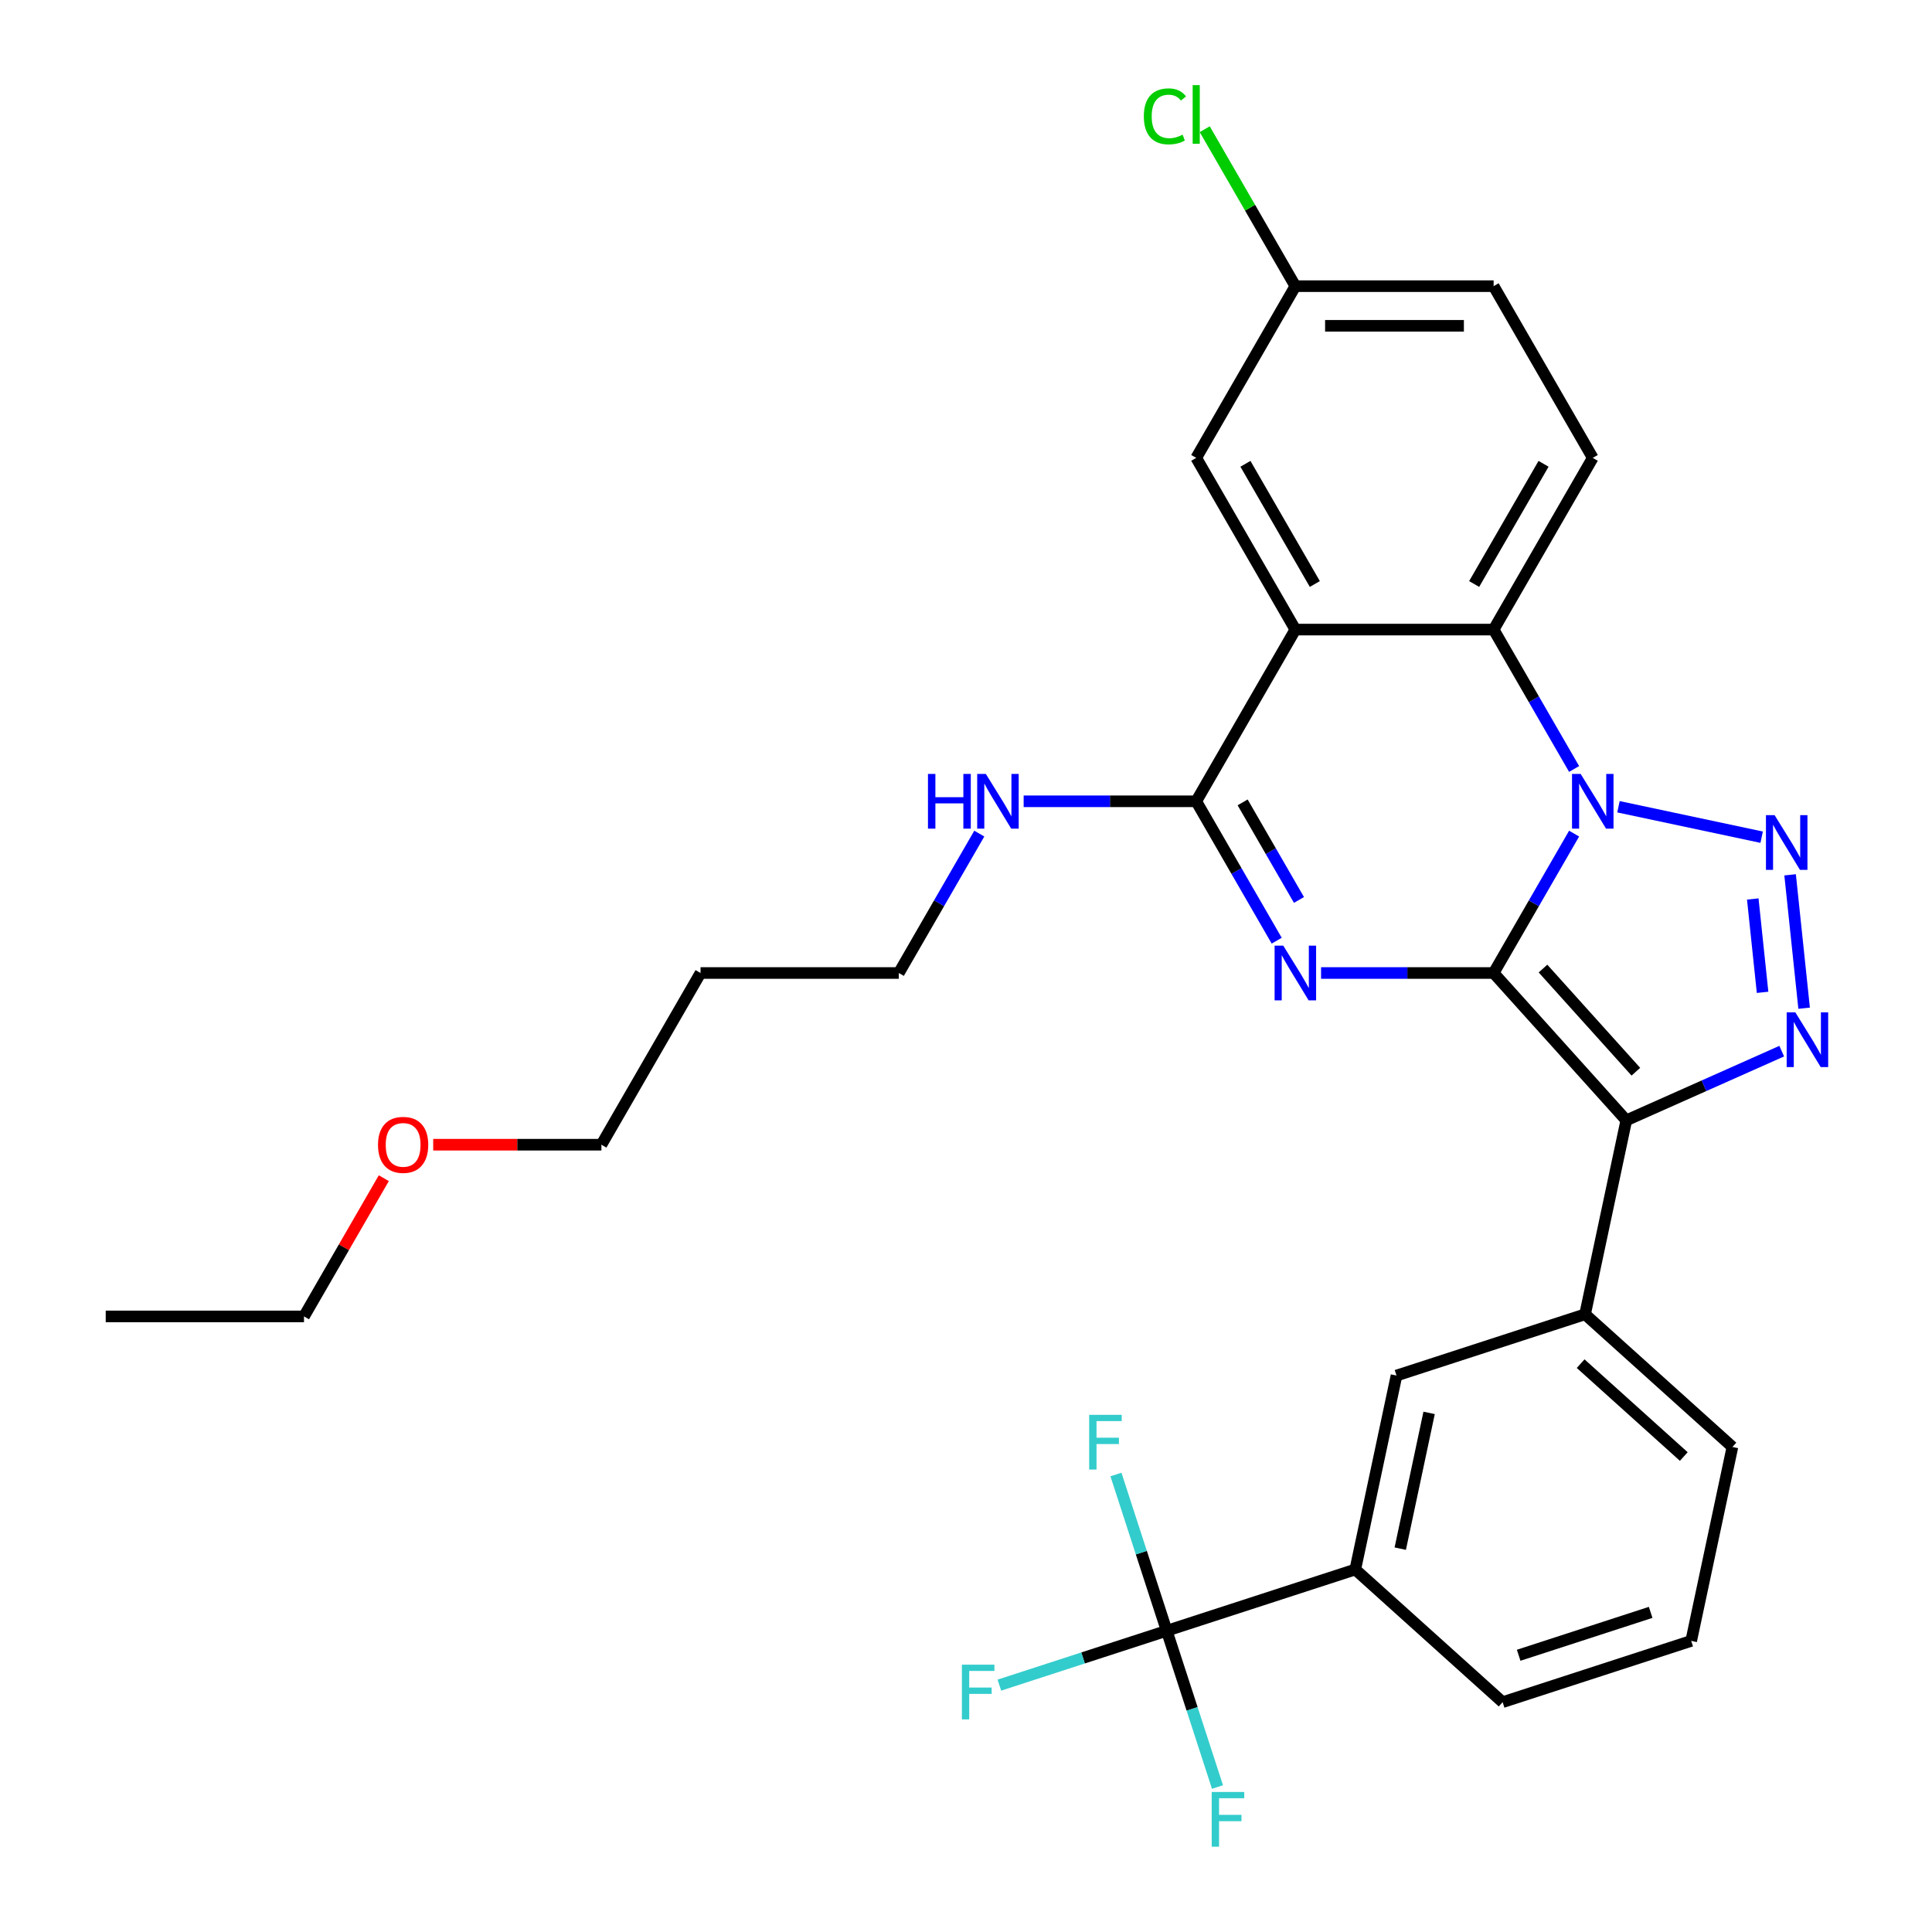<?xml version='1.0' encoding='iso-8859-1'?>
<svg version='1.1' baseProfile='full'
              xmlns='http://www.w3.org/2000/svg'
                      xmlns:rdkit='http://www.rdkit.org/xml'
                      xmlns:xlink='http://www.w3.org/1999/xlink'
                  xml:space='preserve'
width='1000px' height='1000px' viewBox='0 0 1000 1000'>
<!-- END OF HEADER -->
<rect style='opacity:1.0;fill:#FFFFFF;stroke:none' width='1000' height='1000' x='0' y='0'> </rect>
<path class='bond-0' d='M 773.1,503.624 L 793.928,467.549' style='fill:none;fill-rule:evenodd;stroke:#000000;stroke-width:6px;stroke-linecap:butt;stroke-linejoin:miter;stroke-opacity:1' />
<path class='bond-0' d='M 793.928,467.549 L 814.756,431.473' style='fill:none;fill-rule:evenodd;stroke:#0000FF;stroke-width:6px;stroke-linecap:butt;stroke-linejoin:miter;stroke-opacity:1' />
<path class='bond-1' d='M 773.1,503.624 L 728.44,503.624' style='fill:none;fill-rule:evenodd;stroke:#000000;stroke-width:6px;stroke-linecap:butt;stroke-linejoin:miter;stroke-opacity:1' />
<path class='bond-1' d='M 728.44,503.624 L 683.78,503.624' style='fill:none;fill-rule:evenodd;stroke:#0000FF;stroke-width:6px;stroke-linecap:butt;stroke-linejoin:miter;stroke-opacity:1' />
<path class='bond-2' d='M 773.1,503.624 L 841.769,579.889' style='fill:none;fill-rule:evenodd;stroke:#000000;stroke-width:6px;stroke-linecap:butt;stroke-linejoin:miter;stroke-opacity:1' />
<path class='bond-2' d='M 798.653,501.33 L 846.722,554.716' style='fill:none;fill-rule:evenodd;stroke:#000000;stroke-width:6px;stroke-linecap:butt;stroke-linejoin:miter;stroke-opacity:1' />
<path class='bond-3' d='M 837.718,417.576 L 911.83,433.329' style='fill:none;fill-rule:evenodd;stroke:#0000FF;stroke-width:6px;stroke-linecap:butt;stroke-linejoin:miter;stroke-opacity:1' />
<path class='bond-7' d='M 814.756,398.022 L 793.928,361.947' style='fill:none;fill-rule:evenodd;stroke:#0000FF;stroke-width:6px;stroke-linecap:butt;stroke-linejoin:miter;stroke-opacity:1' />
<path class='bond-7' d='M 793.928,361.947 L 773.1,325.872' style='fill:none;fill-rule:evenodd;stroke:#000000;stroke-width:6px;stroke-linecap:butt;stroke-linejoin:miter;stroke-opacity:1' />
<path class='bond-6' d='M 660.818,486.898 L 639.99,450.823' style='fill:none;fill-rule:evenodd;stroke:#0000FF;stroke-width:6px;stroke-linecap:butt;stroke-linejoin:miter;stroke-opacity:1' />
<path class='bond-6' d='M 639.99,450.823 L 619.162,414.748' style='fill:none;fill-rule:evenodd;stroke:#000000;stroke-width:6px;stroke-linecap:butt;stroke-linejoin:miter;stroke-opacity:1' />
<path class='bond-6' d='M 672.345,465.813 L 657.765,440.56' style='fill:none;fill-rule:evenodd;stroke:#0000FF;stroke-width:6px;stroke-linecap:butt;stroke-linejoin:miter;stroke-opacity:1' />
<path class='bond-6' d='M 657.765,440.56 L 643.185,415.308' style='fill:none;fill-rule:evenodd;stroke:#000000;stroke-width:6px;stroke-linecap:butt;stroke-linejoin:miter;stroke-opacity:1' />
<path class='bond-4' d='M 841.769,579.889 L 881.993,561.981' style='fill:none;fill-rule:evenodd;stroke:#000000;stroke-width:6px;stroke-linecap:butt;stroke-linejoin:miter;stroke-opacity:1' />
<path class='bond-4' d='M 881.993,561.981 L 922.217,544.072' style='fill:none;fill-rule:evenodd;stroke:#0000FF;stroke-width:6px;stroke-linecap:butt;stroke-linejoin:miter;stroke-opacity:1' />
<path class='bond-9' d='M 841.769,579.889 L 820.432,680.272' style='fill:none;fill-rule:evenodd;stroke:#000000;stroke-width:6px;stroke-linecap:butt;stroke-linejoin:miter;stroke-opacity:1' />
<path class='bond-30' d='M 926.553,452.81 L 933.809,521.843' style='fill:none;fill-rule:evenodd;stroke:#0000FF;stroke-width:6px;stroke-linecap:butt;stroke-linejoin:miter;stroke-opacity:1' />
<path class='bond-30' d='M 907.229,465.311 L 912.308,513.633' style='fill:none;fill-rule:evenodd;stroke:#0000FF;stroke-width:6px;stroke-linecap:butt;stroke-linejoin:miter;stroke-opacity:1' />
<path class='bond-5' d='M 670.474,325.872 L 619.162,414.748' style='fill:none;fill-rule:evenodd;stroke:#000000;stroke-width:6px;stroke-linecap:butt;stroke-linejoin:miter;stroke-opacity:1' />
<path class='bond-13' d='M 670.474,325.872 L 619.162,236.995' style='fill:none;fill-rule:evenodd;stroke:#000000;stroke-width:6px;stroke-linecap:butt;stroke-linejoin:miter;stroke-opacity:1' />
<path class='bond-13' d='M 680.553,302.278 L 644.634,240.064' style='fill:none;fill-rule:evenodd;stroke:#000000;stroke-width:6px;stroke-linecap:butt;stroke-linejoin:miter;stroke-opacity:1' />
<path class='bond-31' d='M 670.474,325.872 L 773.1,325.872' style='fill:none;fill-rule:evenodd;stroke:#000000;stroke-width:6px;stroke-linecap:butt;stroke-linejoin:miter;stroke-opacity:1' />
<path class='bond-14' d='M 619.162,414.748 L 574.502,414.748' style='fill:none;fill-rule:evenodd;stroke:#000000;stroke-width:6px;stroke-linecap:butt;stroke-linejoin:miter;stroke-opacity:1' />
<path class='bond-14' d='M 574.502,414.748 L 529.842,414.748' style='fill:none;fill-rule:evenodd;stroke:#0000FF;stroke-width:6px;stroke-linecap:butt;stroke-linejoin:miter;stroke-opacity:1' />
<path class='bond-12' d='M 773.1,325.872 L 824.412,236.995' style='fill:none;fill-rule:evenodd;stroke:#000000;stroke-width:6px;stroke-linecap:butt;stroke-linejoin:miter;stroke-opacity:1' />
<path class='bond-12' d='M 763.021,302.278 L 798.94,240.064' style='fill:none;fill-rule:evenodd;stroke:#000000;stroke-width:6px;stroke-linecap:butt;stroke-linejoin:miter;stroke-opacity:1' />
<path class='bond-8' d='M 603.89,844.081 L 701.493,812.368' style='fill:none;fill-rule:evenodd;stroke:#000000;stroke-width:6px;stroke-linecap:butt;stroke-linejoin:miter;stroke-opacity:1' />
<path class='bond-15' d='M 603.89,844.081 L 560.582,858.153' style='fill:none;fill-rule:evenodd;stroke:#000000;stroke-width:6px;stroke-linecap:butt;stroke-linejoin:miter;stroke-opacity:1' />
<path class='bond-15' d='M 560.582,858.153 L 517.273,872.224' style='fill:none;fill-rule:evenodd;stroke:#33CCCC;stroke-width:6px;stroke-linecap:butt;stroke-linejoin:miter;stroke-opacity:1' />
<path class='bond-16' d='M 603.89,844.081 L 590.751,803.643' style='fill:none;fill-rule:evenodd;stroke:#000000;stroke-width:6px;stroke-linecap:butt;stroke-linejoin:miter;stroke-opacity:1' />
<path class='bond-16' d='M 590.751,803.643 L 577.612,763.204' style='fill:none;fill-rule:evenodd;stroke:#33CCCC;stroke-width:6px;stroke-linecap:butt;stroke-linejoin:miter;stroke-opacity:1' />
<path class='bond-17' d='M 603.89,844.081 L 617.03,884.519' style='fill:none;fill-rule:evenodd;stroke:#000000;stroke-width:6px;stroke-linecap:butt;stroke-linejoin:miter;stroke-opacity:1' />
<path class='bond-17' d='M 617.03,884.519 L 630.169,924.958' style='fill:none;fill-rule:evenodd;stroke:#33CCCC;stroke-width:6px;stroke-linecap:butt;stroke-linejoin:miter;stroke-opacity:1' />
<path class='bond-11' d='M 820.432,680.272 L 722.83,711.985' style='fill:none;fill-rule:evenodd;stroke:#000000;stroke-width:6px;stroke-linecap:butt;stroke-linejoin:miter;stroke-opacity:1' />
<path class='bond-21' d='M 820.432,680.272 L 896.698,748.942' style='fill:none;fill-rule:evenodd;stroke:#000000;stroke-width:6px;stroke-linecap:butt;stroke-linejoin:miter;stroke-opacity:1' />
<path class='bond-21' d='M 818.138,705.826 L 871.524,753.895' style='fill:none;fill-rule:evenodd;stroke:#000000;stroke-width:6px;stroke-linecap:butt;stroke-linejoin:miter;stroke-opacity:1' />
<path class='bond-10' d='M 701.493,812.368 L 722.83,711.985' style='fill:none;fill-rule:evenodd;stroke:#000000;stroke-width:6px;stroke-linecap:butt;stroke-linejoin:miter;stroke-opacity:1' />
<path class='bond-10' d='M 724.77,801.578 L 739.706,731.31' style='fill:none;fill-rule:evenodd;stroke:#000000;stroke-width:6px;stroke-linecap:butt;stroke-linejoin:miter;stroke-opacity:1' />
<path class='bond-33' d='M 701.493,812.368 L 777.758,881.038' style='fill:none;fill-rule:evenodd;stroke:#000000;stroke-width:6px;stroke-linecap:butt;stroke-linejoin:miter;stroke-opacity:1' />
<path class='bond-19' d='M 824.412,236.995 L 773.1,148.119' style='fill:none;fill-rule:evenodd;stroke:#000000;stroke-width:6px;stroke-linecap:butt;stroke-linejoin:miter;stroke-opacity:1' />
<path class='bond-18' d='M 619.162,236.995 L 670.474,148.119' style='fill:none;fill-rule:evenodd;stroke:#000000;stroke-width:6px;stroke-linecap:butt;stroke-linejoin:miter;stroke-opacity:1' />
<path class='bond-26' d='M 506.88,431.473 L 486.052,467.549' style='fill:none;fill-rule:evenodd;stroke:#0000FF;stroke-width:6px;stroke-linecap:butt;stroke-linejoin:miter;stroke-opacity:1' />
<path class='bond-26' d='M 486.052,467.549 L 465.224,503.624' style='fill:none;fill-rule:evenodd;stroke:#000000;stroke-width:6px;stroke-linecap:butt;stroke-linejoin:miter;stroke-opacity:1' />
<path class='bond-20' d='M 670.474,148.119 L 647.021,107.496' style='fill:none;fill-rule:evenodd;stroke:#000000;stroke-width:6px;stroke-linecap:butt;stroke-linejoin:miter;stroke-opacity:1' />
<path class='bond-20' d='M 647.021,107.496 L 623.567,66.874' style='fill:none;fill-rule:evenodd;stroke:#00CC00;stroke-width:6px;stroke-linecap:butt;stroke-linejoin:miter;stroke-opacity:1' />
<path class='bond-32' d='M 670.474,148.119 L 773.1,148.119' style='fill:none;fill-rule:evenodd;stroke:#000000;stroke-width:6px;stroke-linecap:butt;stroke-linejoin:miter;stroke-opacity:1' />
<path class='bond-32' d='M 685.868,168.644 L 757.706,168.644' style='fill:none;fill-rule:evenodd;stroke:#000000;stroke-width:6px;stroke-linecap:butt;stroke-linejoin:miter;stroke-opacity:1' />
<path class='bond-24' d='M 896.698,748.942 L 875.361,849.325' style='fill:none;fill-rule:evenodd;stroke:#000000;stroke-width:6px;stroke-linecap:butt;stroke-linejoin:miter;stroke-opacity:1' />
<path class='bond-22' d='M 362.598,503.624 L 465.224,503.624' style='fill:none;fill-rule:evenodd;stroke:#000000;stroke-width:6px;stroke-linecap:butt;stroke-linejoin:miter;stroke-opacity:1' />
<path class='bond-27' d='M 362.598,503.624 L 311.286,592.5' style='fill:none;fill-rule:evenodd;stroke:#000000;stroke-width:6px;stroke-linecap:butt;stroke-linejoin:miter;stroke-opacity:1' />
<path class='bond-23' d='M 777.758,881.038 L 875.361,849.325' style='fill:none;fill-rule:evenodd;stroke:#000000;stroke-width:6px;stroke-linecap:butt;stroke-linejoin:miter;stroke-opacity:1' />
<path class='bond-23' d='M 786.056,856.76 L 854.378,834.561' style='fill:none;fill-rule:evenodd;stroke:#000000;stroke-width:6px;stroke-linecap:butt;stroke-linejoin:miter;stroke-opacity:1' />
<path class='bond-25' d='M 224.226,592.5 L 267.756,592.5' style='fill:none;fill-rule:evenodd;stroke:#FF0000;stroke-width:6px;stroke-linecap:butt;stroke-linejoin:miter;stroke-opacity:1' />
<path class='bond-25' d='M 267.756,592.5 L 311.286,592.5' style='fill:none;fill-rule:evenodd;stroke:#000000;stroke-width:6px;stroke-linecap:butt;stroke-linejoin:miter;stroke-opacity:1' />
<path class='bond-28' d='M 198.657,609.826 L 178.002,645.601' style='fill:none;fill-rule:evenodd;stroke:#FF0000;stroke-width:6px;stroke-linecap:butt;stroke-linejoin:miter;stroke-opacity:1' />
<path class='bond-28' d='M 178.002,645.601 L 157.347,681.376' style='fill:none;fill-rule:evenodd;stroke:#000000;stroke-width:6px;stroke-linecap:butt;stroke-linejoin:miter;stroke-opacity:1' />
<path class='bond-29' d='M 157.347,681.376 L 54.722,681.376' style='fill:none;fill-rule:evenodd;stroke:#000000;stroke-width:6px;stroke-linecap:butt;stroke-linejoin:miter;stroke-opacity:1' />
<path  class='atom-1' d='M 818.152 400.588
L 827.432 415.588
Q 828.352 417.068, 829.832 419.748
Q 831.312 422.428, 831.392 422.588
L 831.392 400.588
L 835.152 400.588
L 835.152 428.908
L 831.272 428.908
L 821.312 412.508
Q 820.152 410.588, 818.912 408.388
Q 817.712 406.188, 817.352 405.508
L 817.352 428.908
L 813.672 428.908
L 813.672 400.588
L 818.152 400.588
' fill='#0000FF'/>
<path  class='atom-2' d='M 664.214 489.464
L 673.494 504.464
Q 674.414 505.944, 675.894 508.624
Q 677.374 511.304, 677.454 511.464
L 677.454 489.464
L 681.214 489.464
L 681.214 517.784
L 677.334 517.784
L 667.374 501.384
Q 666.214 499.464, 664.974 497.264
Q 663.774 495.064, 663.414 494.384
L 663.414 517.784
L 659.734 517.784
L 659.734 489.464
L 664.214 489.464
' fill='#0000FF'/>
<path  class='atom-4' d='M 918.535 421.925
L 927.815 436.925
Q 928.735 438.405, 930.215 441.085
Q 931.695 443.765, 931.775 443.925
L 931.775 421.925
L 935.535 421.925
L 935.535 450.245
L 931.655 450.245
L 921.695 433.845
Q 920.535 431.925, 919.295 429.725
Q 918.095 427.525, 917.735 426.845
L 917.735 450.245
L 914.055 450.245
L 914.055 421.925
L 918.535 421.925
' fill='#0000FF'/>
<path  class='atom-5' d='M 929.262 523.988
L 938.542 538.988
Q 939.462 540.468, 940.942 543.148
Q 942.422 545.828, 942.502 545.988
L 942.502 523.988
L 946.262 523.988
L 946.262 552.308
L 942.382 552.308
L 932.422 535.908
Q 931.262 533.988, 930.022 531.788
Q 928.822 529.588, 928.462 528.908
L 928.462 552.308
L 924.782 552.308
L 924.782 523.988
L 929.262 523.988
' fill='#0000FF'/>
<path  class='atom-15' d='M 480.316 400.588
L 484.156 400.588
L 484.156 412.628
L 498.636 412.628
L 498.636 400.588
L 502.476 400.588
L 502.476 428.908
L 498.636 428.908
L 498.636 415.828
L 484.156 415.828
L 484.156 428.908
L 480.316 428.908
L 480.316 400.588
' fill='#0000FF'/>
<path  class='atom-15' d='M 510.276 400.588
L 519.556 415.588
Q 520.476 417.068, 521.956 419.748
Q 523.436 422.428, 523.516 422.588
L 523.516 400.588
L 527.276 400.588
L 527.276 428.908
L 523.396 428.908
L 513.436 412.508
Q 512.276 410.588, 511.036 408.388
Q 509.836 406.188, 509.476 405.508
L 509.476 428.908
L 505.796 428.908
L 505.796 400.588
L 510.276 400.588
' fill='#0000FF'/>
<path  class='atom-16' d='M 497.868 861.634
L 514.708 861.634
L 514.708 864.874
L 501.668 864.874
L 501.668 873.474
L 513.268 873.474
L 513.268 876.754
L 501.668 876.754
L 501.668 889.954
L 497.868 889.954
L 497.868 861.634
' fill='#33CCCC'/>
<path  class='atom-17' d='M 563.757 732.318
L 580.597 732.318
L 580.597 735.558
L 567.557 735.558
L 567.557 744.158
L 579.157 744.158
L 579.157 747.438
L 567.557 747.438
L 567.557 760.638
L 563.757 760.638
L 563.757 732.318
' fill='#33CCCC'/>
<path  class='atom-18' d='M 627.183 927.523
L 644.023 927.523
L 644.023 930.763
L 630.983 930.763
L 630.983 939.363
L 642.583 939.363
L 642.583 942.643
L 630.983 942.643
L 630.983 955.843
L 627.183 955.843
L 627.183 927.523
' fill='#33CCCC'/>
<path  class='atom-21' d='M 592.042 60.223
Q 592.042 53.183, 595.322 49.503
Q 598.642 45.783, 604.922 45.783
Q 610.762 45.783, 613.882 49.903
L 611.242 52.063
Q 608.962 49.063, 604.922 49.063
Q 600.642 49.063, 598.362 51.943
Q 596.122 54.783, 596.122 60.223
Q 596.122 65.823, 598.442 68.703
Q 600.802 71.583, 605.362 71.583
Q 608.482 71.583, 612.122 69.703
L 613.242 72.703
Q 611.762 73.663, 609.522 74.223
Q 607.282 74.783, 604.802 74.783
Q 598.642 74.783, 595.322 71.023
Q 592.042 67.263, 592.042 60.223
' fill='#00CC00'/>
<path  class='atom-21' d='M 617.322 44.063
L 621.002 44.063
L 621.002 74.423
L 617.322 74.423
L 617.322 44.063
' fill='#00CC00'/>
<path  class='atom-26' d='M 195.66 592.58
Q 195.66 585.78, 199.02 581.98
Q 202.38 578.18, 208.66 578.18
Q 214.94 578.18, 218.3 581.98
Q 221.66 585.78, 221.66 592.58
Q 221.66 599.46, 218.26 603.38
Q 214.86 607.26, 208.66 607.26
Q 202.42 607.26, 199.02 603.38
Q 195.66 599.5, 195.66 592.58
M 208.66 604.06
Q 212.98 604.06, 215.3 601.18
Q 217.66 598.26, 217.66 592.58
Q 217.66 587.02, 215.3 584.22
Q 212.98 581.38, 208.66 581.38
Q 204.34 581.38, 201.98 584.18
Q 199.66 586.98, 199.66 592.58
Q 199.66 598.3, 201.98 601.18
Q 204.34 604.06, 208.66 604.06
' fill='#FF0000'/>
</svg>
